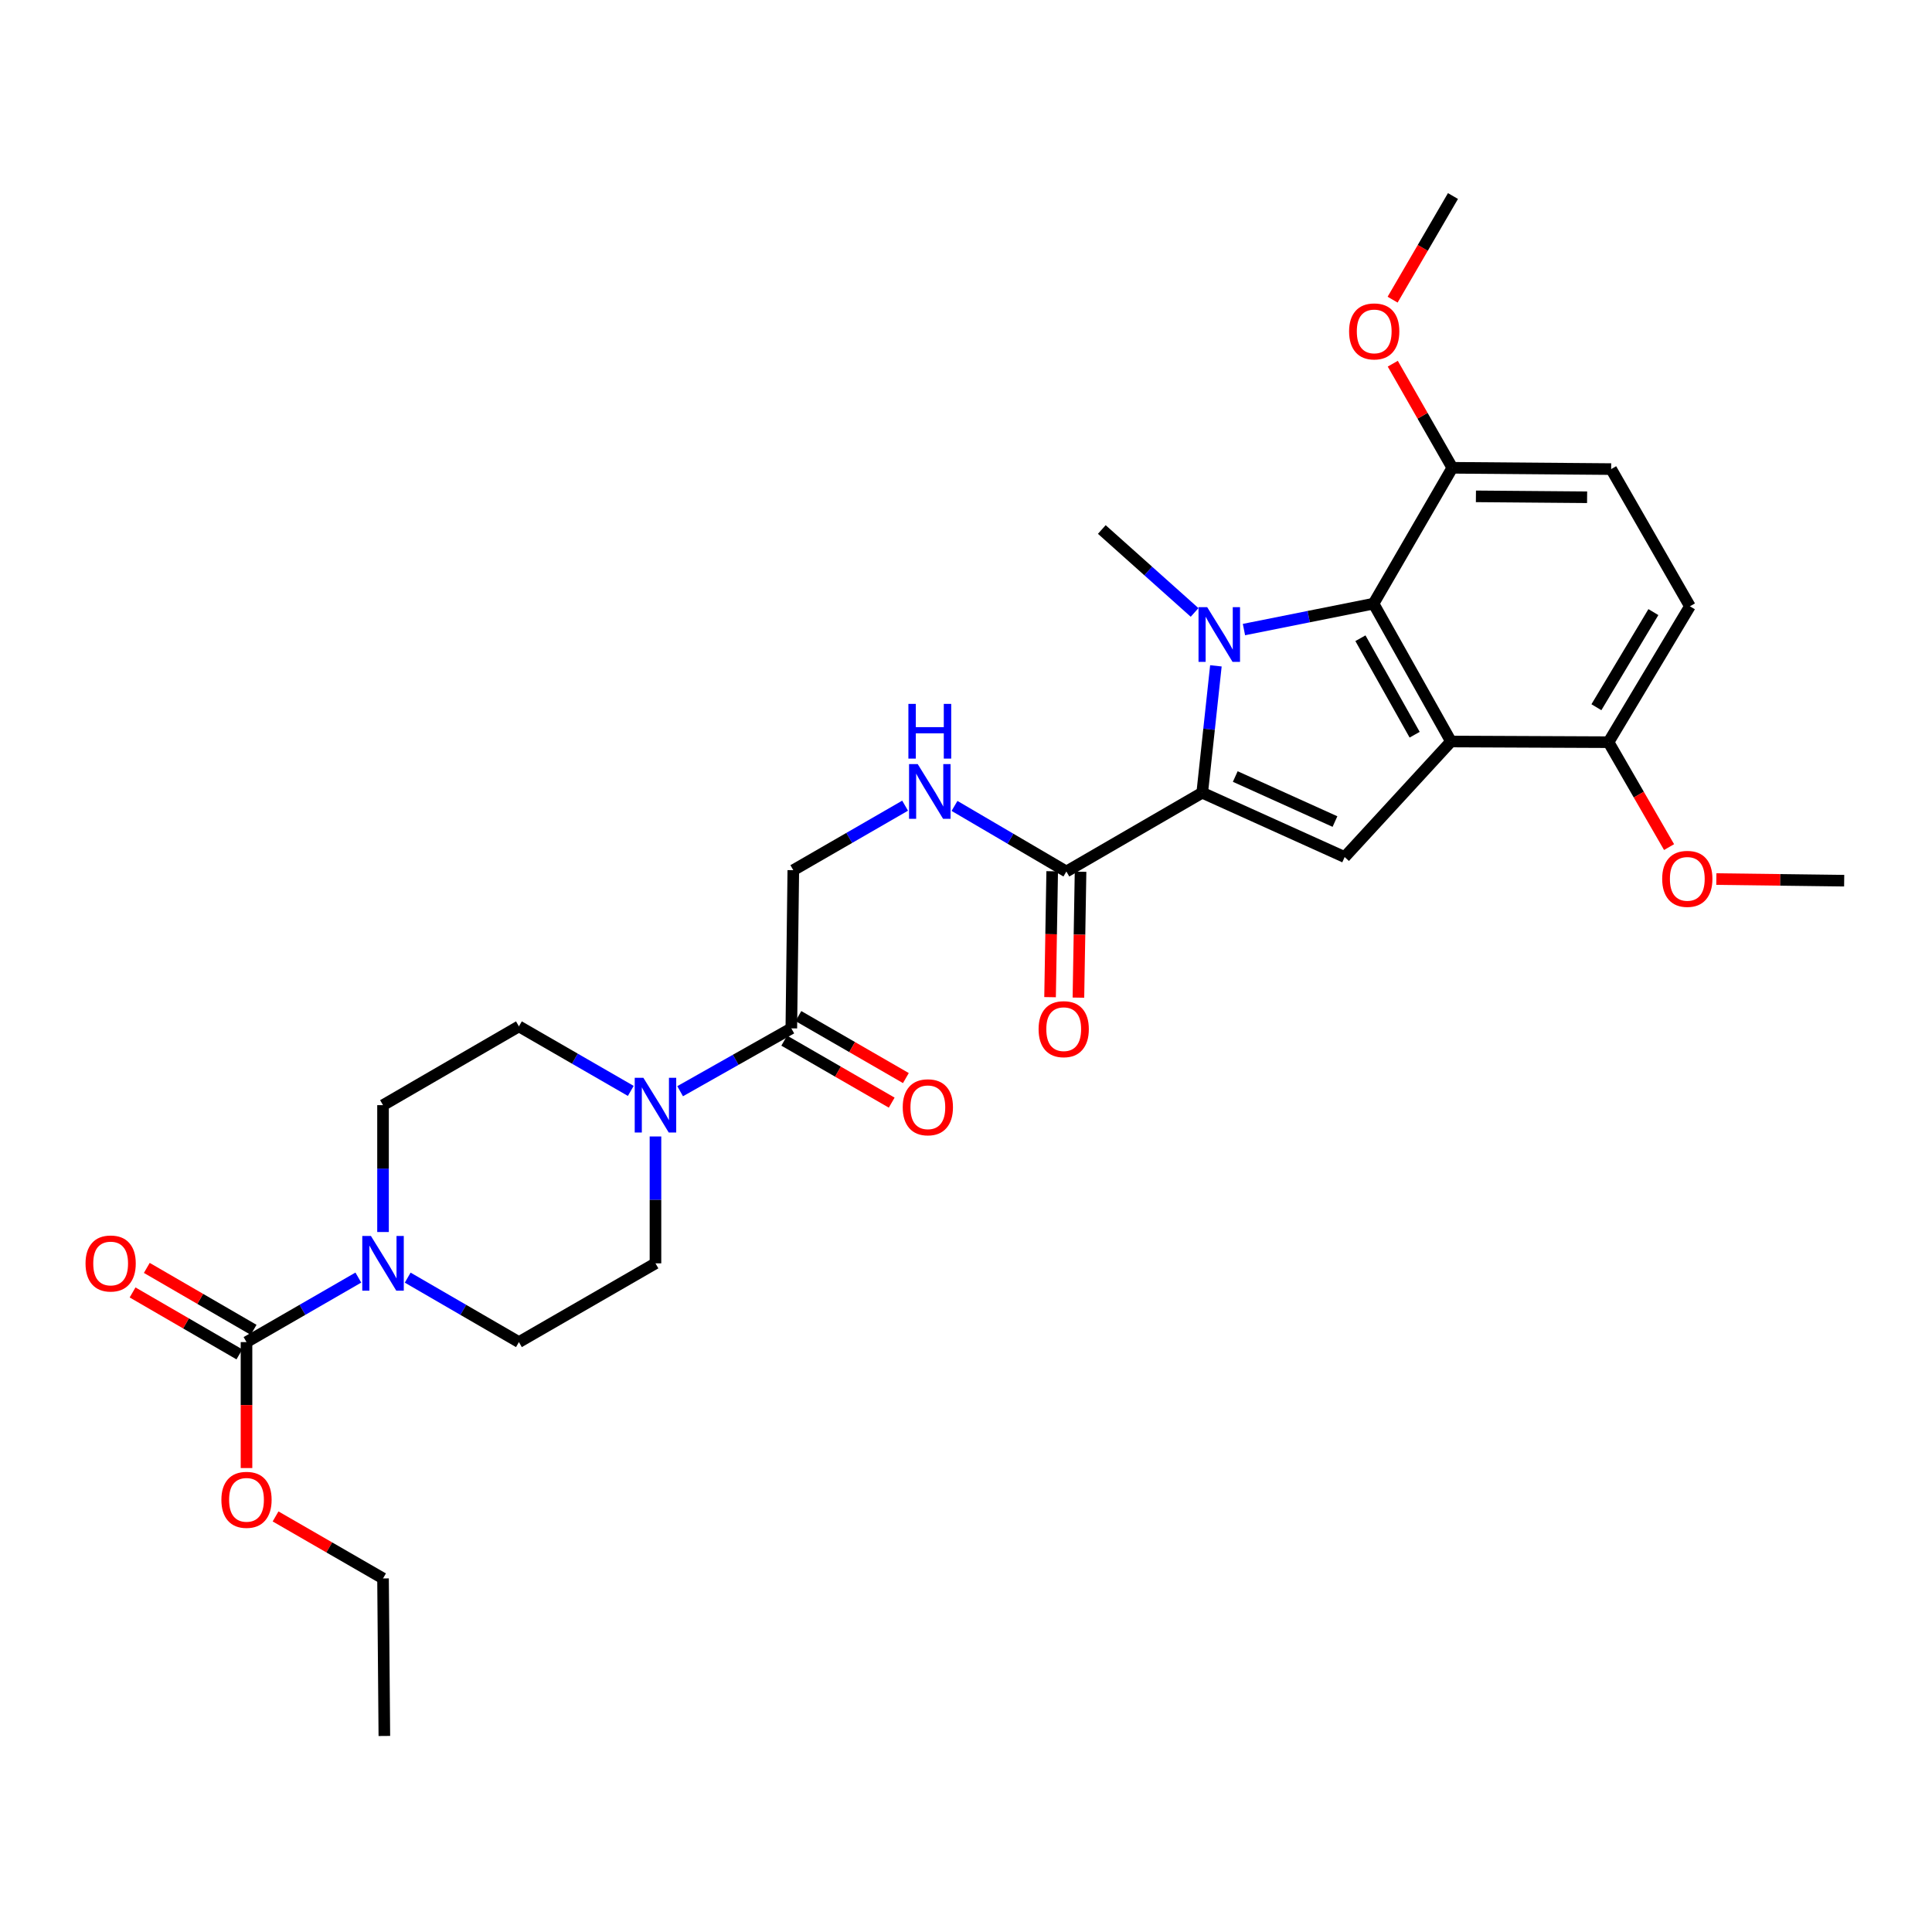 <?xml version='1.0' encoding='iso-8859-1'?>
<svg version='1.1' baseProfile='full'
              xmlns='http://www.w3.org/2000/svg'
                      xmlns:rdkit='http://www.rdkit.org/xml'
                      xmlns:xlink='http://www.w3.org/1999/xlink'
                  xml:space='preserve'
width='1000px' height='1000px' viewBox='0 0 1000 1000'>
<!-- END OF HEADER -->
<rect style='opacity:1.0;fill:#FFFFFF;stroke:none' width='1000' height='1000' x='0' y='0'> </rect>
<path class='bond-0' d='M 629.347,344.639 L 625.809,377.475' style='fill:none;fill-rule:evenodd;stroke:#0000FF;stroke-width:6px;stroke-linecap:butt;stroke-linejoin:miter;stroke-opacity:1' />
<path class='bond-0' d='M 625.809,377.475 L 622.271,410.312' style='fill:none;fill-rule:evenodd;stroke:#000000;stroke-width:6px;stroke-linecap:butt;stroke-linejoin:miter;stroke-opacity:1' />
<path class='bond-2' d='M 643.871,325.865 L 677.405,319.158' style='fill:none;fill-rule:evenodd;stroke:#0000FF;stroke-width:6px;stroke-linecap:butt;stroke-linejoin:miter;stroke-opacity:1' />
<path class='bond-2' d='M 677.405,319.158 L 710.94,312.452' style='fill:none;fill-rule:evenodd;stroke:#000000;stroke-width:6px;stroke-linecap:butt;stroke-linejoin:miter;stroke-opacity:1' />
<path class='bond-22' d='M 618.316,316.996 L 594.304,295.531' style='fill:none;fill-rule:evenodd;stroke:#0000FF;stroke-width:6px;stroke-linecap:butt;stroke-linejoin:miter;stroke-opacity:1' />
<path class='bond-22' d='M 594.304,295.531 L 570.292,274.067' style='fill:none;fill-rule:evenodd;stroke:#000000;stroke-width:6px;stroke-linecap:butt;stroke-linejoin:miter;stroke-opacity:1' />
<path class='bond-3' d='M 622.271,410.312 L 695.992,443.608' style='fill:none;fill-rule:evenodd;stroke:#000000;stroke-width:6px;stroke-linecap:butt;stroke-linejoin:miter;stroke-opacity:1' />
<path class='bond-3' d='M 639.372,401.928 L 690.976,425.236' style='fill:none;fill-rule:evenodd;stroke:#000000;stroke-width:6px;stroke-linecap:butt;stroke-linejoin:miter;stroke-opacity:1' />
<path class='bond-6' d='M 622.271,410.312 L 551.951,451.087' style='fill:none;fill-rule:evenodd;stroke:#000000;stroke-width:6px;stroke-linecap:butt;stroke-linejoin:miter;stroke-opacity:1' />
<path class='bond-1' d='M 751.03,383.8 L 710.94,312.452' style='fill:none;fill-rule:evenodd;stroke:#000000;stroke-width:6px;stroke-linecap:butt;stroke-linejoin:miter;stroke-opacity:1' />
<path class='bond-1' d='M 732.22,380.288 L 704.157,330.345' style='fill:none;fill-rule:evenodd;stroke:#000000;stroke-width:6px;stroke-linecap:butt;stroke-linejoin:miter;stroke-opacity:1' />
<path class='bond-10' d='M 751.03,383.8 L 832.572,384.151' style='fill:none;fill-rule:evenodd;stroke:#000000;stroke-width:6px;stroke-linecap:butt;stroke-linejoin:miter;stroke-opacity:1' />
<path class='bond-30' d='M 751.03,383.8 L 695.992,443.608' style='fill:none;fill-rule:evenodd;stroke:#000000;stroke-width:6px;stroke-linecap:butt;stroke-linejoin:miter;stroke-opacity:1' />
<path class='bond-11' d='M 710.94,312.452 L 751.723,242.132' style='fill:none;fill-rule:evenodd;stroke:#000000;stroke-width:6px;stroke-linecap:butt;stroke-linejoin:miter;stroke-opacity:1' />
<path class='bond-4' d='M 198.254,637.694 L 198.254,604.859' style='fill:none;fill-rule:evenodd;stroke:#0000FF;stroke-width:6px;stroke-linecap:butt;stroke-linejoin:miter;stroke-opacity:1' />
<path class='bond-4' d='M 198.254,604.859 L 198.254,572.025' style='fill:none;fill-rule:evenodd;stroke:#000000;stroke-width:6px;stroke-linecap:butt;stroke-linejoin:miter;stroke-opacity:1' />
<path class='bond-5' d='M 185.474,661.273 L 156.533,677.97' style='fill:none;fill-rule:evenodd;stroke:#0000FF;stroke-width:6px;stroke-linecap:butt;stroke-linejoin:miter;stroke-opacity:1' />
<path class='bond-5' d='M 156.533,677.97 L 127.591,694.667' style='fill:none;fill-rule:evenodd;stroke:#000000;stroke-width:6px;stroke-linecap:butt;stroke-linejoin:miter;stroke-opacity:1' />
<path class='bond-32' d='M 211.026,661.303 L 239.808,677.985' style='fill:none;fill-rule:evenodd;stroke:#0000FF;stroke-width:6px;stroke-linecap:butt;stroke-linejoin:miter;stroke-opacity:1' />
<path class='bond-32' d='M 239.808,677.985 L 268.59,694.667' style='fill:none;fill-rule:evenodd;stroke:#000000;stroke-width:6px;stroke-linecap:butt;stroke-linejoin:miter;stroke-opacity:1' />
<path class='bond-17' d='M 131.272,688.318 L 103.628,672.292' style='fill:none;fill-rule:evenodd;stroke:#000000;stroke-width:6px;stroke-linecap:butt;stroke-linejoin:miter;stroke-opacity:1' />
<path class='bond-17' d='M 103.628,672.292 L 75.984,656.265' style='fill:none;fill-rule:evenodd;stroke:#FF0000;stroke-width:6px;stroke-linecap:butt;stroke-linejoin:miter;stroke-opacity:1' />
<path class='bond-17' d='M 123.91,701.017 L 96.266,684.991' style='fill:none;fill-rule:evenodd;stroke:#000000;stroke-width:6px;stroke-linecap:butt;stroke-linejoin:miter;stroke-opacity:1' />
<path class='bond-17' d='M 96.266,684.991 L 68.622,668.965' style='fill:none;fill-rule:evenodd;stroke:#FF0000;stroke-width:6px;stroke-linecap:butt;stroke-linejoin:miter;stroke-opacity:1' />
<path class='bond-23' d='M 127.591,694.667 L 127.591,727.267' style='fill:none;fill-rule:evenodd;stroke:#000000;stroke-width:6px;stroke-linecap:butt;stroke-linejoin:miter;stroke-opacity:1' />
<path class='bond-23' d='M 127.591,727.267 L 127.591,759.866' style='fill:none;fill-rule:evenodd;stroke:#FF0000;stroke-width:6px;stroke-linecap:butt;stroke-linejoin:miter;stroke-opacity:1' />
<path class='bond-9' d='M 551.951,451.087 L 523.002,434.114' style='fill:none;fill-rule:evenodd;stroke:#000000;stroke-width:6px;stroke-linecap:butt;stroke-linejoin:miter;stroke-opacity:1' />
<path class='bond-9' d='M 523.002,434.114 L 494.052,417.141' style='fill:none;fill-rule:evenodd;stroke:#0000FF;stroke-width:6px;stroke-linecap:butt;stroke-linejoin:miter;stroke-opacity:1' />
<path class='bond-18' d='M 544.613,450.962 L 544.062,483.546' style='fill:none;fill-rule:evenodd;stroke:#000000;stroke-width:6px;stroke-linecap:butt;stroke-linejoin:miter;stroke-opacity:1' />
<path class='bond-18' d='M 544.062,483.546 L 543.511,516.129' style='fill:none;fill-rule:evenodd;stroke:#FF0000;stroke-width:6px;stroke-linecap:butt;stroke-linejoin:miter;stroke-opacity:1' />
<path class='bond-18' d='M 559.289,451.211 L 558.739,483.794' style='fill:none;fill-rule:evenodd;stroke:#000000;stroke-width:6px;stroke-linecap:butt;stroke-linejoin:miter;stroke-opacity:1' />
<path class='bond-18' d='M 558.739,483.794 L 558.188,516.377' style='fill:none;fill-rule:evenodd;stroke:#FF0000;stroke-width:6px;stroke-linecap:butt;stroke-linejoin:miter;stroke-opacity:1' />
<path class='bond-7' d='M 352.029,564.813 L 380.809,548.545' style='fill:none;fill-rule:evenodd;stroke:#0000FF;stroke-width:6px;stroke-linecap:butt;stroke-linejoin:miter;stroke-opacity:1' />
<path class='bond-7' d='M 380.809,548.545 L 409.59,532.277' style='fill:none;fill-rule:evenodd;stroke:#000000;stroke-width:6px;stroke-linecap:butt;stroke-linejoin:miter;stroke-opacity:1' />
<path class='bond-15' d='M 339.27,588.232 L 339.27,621.066' style='fill:none;fill-rule:evenodd;stroke:#0000FF;stroke-width:6px;stroke-linecap:butt;stroke-linejoin:miter;stroke-opacity:1' />
<path class='bond-15' d='M 339.27,621.066 L 339.27,653.901' style='fill:none;fill-rule:evenodd;stroke:#000000;stroke-width:6px;stroke-linecap:butt;stroke-linejoin:miter;stroke-opacity:1' />
<path class='bond-16' d='M 326.49,564.652 L 297.54,547.951' style='fill:none;fill-rule:evenodd;stroke:#0000FF;stroke-width:6px;stroke-linecap:butt;stroke-linejoin:miter;stroke-opacity:1' />
<path class='bond-16' d='M 297.54,547.951 L 268.59,531.25' style='fill:none;fill-rule:evenodd;stroke:#000000;stroke-width:6px;stroke-linecap:butt;stroke-linejoin:miter;stroke-opacity:1' />
<path class='bond-8' d='M 409.59,532.277 L 410.617,450.41' style='fill:none;fill-rule:evenodd;stroke:#000000;stroke-width:6px;stroke-linecap:butt;stroke-linejoin:miter;stroke-opacity:1' />
<path class='bond-19' d='M 405.922,538.635 L 433.734,554.68' style='fill:none;fill-rule:evenodd;stroke:#000000;stroke-width:6px;stroke-linecap:butt;stroke-linejoin:miter;stroke-opacity:1' />
<path class='bond-19' d='M 433.734,554.68 L 461.545,570.725' style='fill:none;fill-rule:evenodd;stroke:#FF0000;stroke-width:6px;stroke-linecap:butt;stroke-linejoin:miter;stroke-opacity:1' />
<path class='bond-19' d='M 413.257,525.92 L 441.069,541.965' style='fill:none;fill-rule:evenodd;stroke:#000000;stroke-width:6px;stroke-linecap:butt;stroke-linejoin:miter;stroke-opacity:1' />
<path class='bond-19' d='M 441.069,541.965 L 468.881,558.01' style='fill:none;fill-rule:evenodd;stroke:#FF0000;stroke-width:6px;stroke-linecap:butt;stroke-linejoin:miter;stroke-opacity:1' />
<path class='bond-12' d='M 468.485,417.017 L 439.551,433.713' style='fill:none;fill-rule:evenodd;stroke:#0000FF;stroke-width:6px;stroke-linecap:butt;stroke-linejoin:miter;stroke-opacity:1' />
<path class='bond-12' d='M 439.551,433.713 L 410.617,450.41' style='fill:none;fill-rule:evenodd;stroke:#000000;stroke-width:6px;stroke-linecap:butt;stroke-linejoin:miter;stroke-opacity:1' />
<path class='bond-24' d='M 832.572,384.151 L 848.239,411.302' style='fill:none;fill-rule:evenodd;stroke:#000000;stroke-width:6px;stroke-linecap:butt;stroke-linejoin:miter;stroke-opacity:1' />
<path class='bond-24' d='M 848.239,411.302 L 863.906,438.454' style='fill:none;fill-rule:evenodd;stroke:#FF0000;stroke-width:6px;stroke-linecap:butt;stroke-linejoin:miter;stroke-opacity:1' />
<path class='bond-31' d='M 832.572,384.151 L 874.7,313.814' style='fill:none;fill-rule:evenodd;stroke:#000000;stroke-width:6px;stroke-linecap:butt;stroke-linejoin:miter;stroke-opacity:1' />
<path class='bond-31' d='M 826.298,366.057 L 855.788,316.822' style='fill:none;fill-rule:evenodd;stroke:#000000;stroke-width:6px;stroke-linecap:butt;stroke-linejoin:miter;stroke-opacity:1' />
<path class='bond-21' d='M 751.723,242.132 L 833.933,242.8' style='fill:none;fill-rule:evenodd;stroke:#000000;stroke-width:6px;stroke-linecap:butt;stroke-linejoin:miter;stroke-opacity:1' />
<path class='bond-21' d='M 763.935,256.911 L 821.483,257.379' style='fill:none;fill-rule:evenodd;stroke:#000000;stroke-width:6px;stroke-linecap:butt;stroke-linejoin:miter;stroke-opacity:1' />
<path class='bond-25' d='M 751.723,242.132 L 736.311,215.19' style='fill:none;fill-rule:evenodd;stroke:#000000;stroke-width:6px;stroke-linecap:butt;stroke-linejoin:miter;stroke-opacity:1' />
<path class='bond-25' d='M 736.311,215.19 L 720.899,188.248' style='fill:none;fill-rule:evenodd;stroke:#FF0000;stroke-width:6px;stroke-linecap:butt;stroke-linejoin:miter;stroke-opacity:1' />
<path class='bond-13' d='M 268.59,694.667 L 339.27,653.901' style='fill:none;fill-rule:evenodd;stroke:#000000;stroke-width:6px;stroke-linecap:butt;stroke-linejoin:miter;stroke-opacity:1' />
<path class='bond-14' d='M 198.254,572.025 L 268.59,531.25' style='fill:none;fill-rule:evenodd;stroke:#000000;stroke-width:6px;stroke-linecap:butt;stroke-linejoin:miter;stroke-opacity:1' />
<path class='bond-20' d='M 874.7,313.814 L 833.933,242.8' style='fill:none;fill-rule:evenodd;stroke:#000000;stroke-width:6px;stroke-linecap:butt;stroke-linejoin:miter;stroke-opacity:1' />
<path class='bond-26' d='M 142.631,784.902 L 170.442,800.947' style='fill:none;fill-rule:evenodd;stroke:#FF0000;stroke-width:6px;stroke-linecap:butt;stroke-linejoin:miter;stroke-opacity:1' />
<path class='bond-26' d='M 170.442,800.947 L 198.254,816.992' style='fill:none;fill-rule:evenodd;stroke:#000000;stroke-width:6px;stroke-linecap:butt;stroke-linejoin:miter;stroke-opacity:1' />
<path class='bond-28' d='M 888.377,455.004 L 921.461,455.422' style='fill:none;fill-rule:evenodd;stroke:#FF0000;stroke-width:6px;stroke-linecap:butt;stroke-linejoin:miter;stroke-opacity:1' />
<path class='bond-28' d='M 921.461,455.422 L 954.545,455.841' style='fill:none;fill-rule:evenodd;stroke:#000000;stroke-width:6px;stroke-linecap:butt;stroke-linejoin:miter;stroke-opacity:1' />
<path class='bond-27' d='M 720.812,155.108 L 736.435,128.287' style='fill:none;fill-rule:evenodd;stroke:#FF0000;stroke-width:6px;stroke-linecap:butt;stroke-linejoin:miter;stroke-opacity:1' />
<path class='bond-27' d='M 736.435,128.287 L 752.058,101.467' style='fill:none;fill-rule:evenodd;stroke:#000000;stroke-width:6px;stroke-linecap:butt;stroke-linejoin:miter;stroke-opacity:1' />
<path class='bond-29' d='M 198.254,816.992 L 198.939,898.533' style='fill:none;fill-rule:evenodd;stroke:#000000;stroke-width:6px;stroke-linecap:butt;stroke-linejoin:miter;stroke-opacity:1' />
<path  class='atom-0' d='M 624.835 314.259
L 634.115 329.259
Q 635.035 330.739, 636.515 333.419
Q 637.995 336.099, 638.075 336.259
L 638.075 314.259
L 641.835 314.259
L 641.835 342.579
L 637.955 342.579
L 627.995 326.179
Q 626.835 324.259, 625.595 322.059
Q 624.395 319.859, 624.035 319.179
L 624.035 342.579
L 620.355 342.579
L 620.355 314.259
L 624.835 314.259
' fill='#0000FF'/>
<path  class='atom-5' d='M 191.994 639.741
L 201.274 654.741
Q 202.194 656.221, 203.674 658.901
Q 205.154 661.581, 205.234 661.741
L 205.234 639.741
L 208.994 639.741
L 208.994 668.061
L 205.114 668.061
L 195.154 651.661
Q 193.994 649.741, 192.754 647.541
Q 191.554 645.341, 191.194 644.661
L 191.194 668.061
L 187.514 668.061
L 187.514 639.741
L 191.994 639.741
' fill='#0000FF'/>
<path  class='atom-8' d='M 333.01 557.865
L 342.29 572.865
Q 343.21 574.345, 344.69 577.025
Q 346.17 579.705, 346.25 579.865
L 346.25 557.865
L 350.01 557.865
L 350.01 586.185
L 346.13 586.185
L 336.17 569.785
Q 335.01 567.865, 333.77 565.665
Q 332.57 563.465, 332.21 562.785
L 332.21 586.185
L 328.53 586.185
L 328.53 557.865
L 333.01 557.865
' fill='#0000FF'/>
<path  class='atom-10' d='M 475.004 395.483
L 484.284 410.483
Q 485.204 411.963, 486.684 414.643
Q 488.164 417.323, 488.244 417.483
L 488.244 395.483
L 492.004 395.483
L 492.004 423.803
L 488.124 423.803
L 478.164 407.403
Q 477.004 405.483, 475.764 403.283
Q 474.564 401.083, 474.204 400.403
L 474.204 423.803
L 470.524 423.803
L 470.524 395.483
L 475.004 395.483
' fill='#0000FF'/>
<path  class='atom-10' d='M 470.184 364.331
L 474.024 364.331
L 474.024 376.371
L 488.504 376.371
L 488.504 364.331
L 492.344 364.331
L 492.344 392.651
L 488.504 392.651
L 488.504 379.571
L 474.024 379.571
L 474.024 392.651
L 470.184 392.651
L 470.184 364.331
' fill='#0000FF'/>
<path  class='atom-18' d='M 44.271 653.981
Q 44.271 647.181, 47.631 643.381
Q 50.991 639.581, 57.271 639.581
Q 63.551 639.581, 66.911 643.381
Q 70.271 647.181, 70.271 653.981
Q 70.271 660.861, 66.871 664.781
Q 63.471 668.661, 57.271 668.661
Q 51.031 668.661, 47.631 664.781
Q 44.271 660.901, 44.271 653.981
M 57.271 665.461
Q 61.591 665.461, 63.911 662.581
Q 66.271 659.661, 66.271 653.981
Q 66.271 648.421, 63.911 645.621
Q 61.591 642.781, 57.271 642.781
Q 52.951 642.781, 50.591 645.581
Q 48.271 648.381, 48.271 653.981
Q 48.271 659.701, 50.591 662.581
Q 52.951 665.461, 57.271 665.461
' fill='#FF0000'/>
<path  class='atom-19' d='M 537.573 532.692
Q 537.573 525.892, 540.933 522.092
Q 544.293 518.292, 550.573 518.292
Q 556.853 518.292, 560.213 522.092
Q 563.573 525.892, 563.573 532.692
Q 563.573 539.572, 560.173 543.492
Q 556.773 547.372, 550.573 547.372
Q 544.333 547.372, 540.933 543.492
Q 537.573 539.612, 537.573 532.692
M 550.573 544.172
Q 554.893 544.172, 557.213 541.292
Q 559.573 538.372, 559.573 532.692
Q 559.573 527.132, 557.213 524.332
Q 554.893 521.492, 550.573 521.492
Q 546.253 521.492, 543.893 524.292
Q 541.573 527.092, 541.573 532.692
Q 541.573 538.412, 543.893 541.292
Q 546.253 544.172, 550.573 544.172
' fill='#FF0000'/>
<path  class='atom-20' d='M 467.253 573.124
Q 467.253 566.324, 470.613 562.524
Q 473.973 558.724, 480.253 558.724
Q 486.533 558.724, 489.893 562.524
Q 493.253 566.324, 493.253 573.124
Q 493.253 580.004, 489.853 583.924
Q 486.453 587.804, 480.253 587.804
Q 474.013 587.804, 470.613 583.924
Q 467.253 580.044, 467.253 573.124
M 480.253 584.604
Q 484.573 584.604, 486.893 581.724
Q 489.253 578.804, 489.253 573.124
Q 489.253 567.564, 486.893 564.764
Q 484.573 561.924, 480.253 561.924
Q 475.933 561.924, 473.573 564.724
Q 471.253 567.524, 471.253 573.124
Q 471.253 578.844, 473.573 581.724
Q 475.933 584.604, 480.253 584.604
' fill='#FF0000'/>
<path  class='atom-24' d='M 114.591 776.305
Q 114.591 769.505, 117.951 765.705
Q 121.311 761.905, 127.591 761.905
Q 133.871 761.905, 137.231 765.705
Q 140.591 769.505, 140.591 776.305
Q 140.591 783.185, 137.191 787.105
Q 133.791 790.985, 127.591 790.985
Q 121.351 790.985, 117.951 787.105
Q 114.591 783.225, 114.591 776.305
M 127.591 787.785
Q 131.911 787.785, 134.231 784.905
Q 136.591 781.985, 136.591 776.305
Q 136.591 770.745, 134.231 767.945
Q 131.911 765.105, 127.591 765.105
Q 123.271 765.105, 120.911 767.905
Q 118.591 770.705, 118.591 776.305
Q 118.591 782.025, 120.911 784.905
Q 123.271 787.785, 127.591 787.785
' fill='#FF0000'/>
<path  class='atom-25' d='M 860.346 454.893
Q 860.346 448.093, 863.706 444.293
Q 867.066 440.493, 873.346 440.493
Q 879.626 440.493, 882.986 444.293
Q 886.346 448.093, 886.346 454.893
Q 886.346 461.773, 882.946 465.693
Q 879.546 469.573, 873.346 469.573
Q 867.106 469.573, 863.706 465.693
Q 860.346 461.813, 860.346 454.893
M 873.346 466.373
Q 877.666 466.373, 879.986 463.493
Q 882.346 460.573, 882.346 454.893
Q 882.346 449.333, 879.986 446.533
Q 877.666 443.693, 873.346 443.693
Q 869.026 443.693, 866.666 446.493
Q 864.346 449.293, 864.346 454.893
Q 864.346 460.613, 866.666 463.493
Q 869.026 466.373, 873.346 466.373
' fill='#FF0000'/>
<path  class='atom-26' d='M 698.291 171.533
Q 698.291 164.733, 701.651 160.933
Q 705.011 157.133, 711.291 157.133
Q 717.571 157.133, 720.931 160.933
Q 724.291 164.733, 724.291 171.533
Q 724.291 178.413, 720.891 182.333
Q 717.491 186.213, 711.291 186.213
Q 705.051 186.213, 701.651 182.333
Q 698.291 178.453, 698.291 171.533
M 711.291 183.013
Q 715.611 183.013, 717.931 180.133
Q 720.291 177.213, 720.291 171.533
Q 720.291 165.973, 717.931 163.173
Q 715.611 160.333, 711.291 160.333
Q 706.971 160.333, 704.611 163.133
Q 702.291 165.933, 702.291 171.533
Q 702.291 177.253, 704.611 180.133
Q 706.971 183.013, 711.291 183.013
' fill='#FF0000'/>
</svg>
